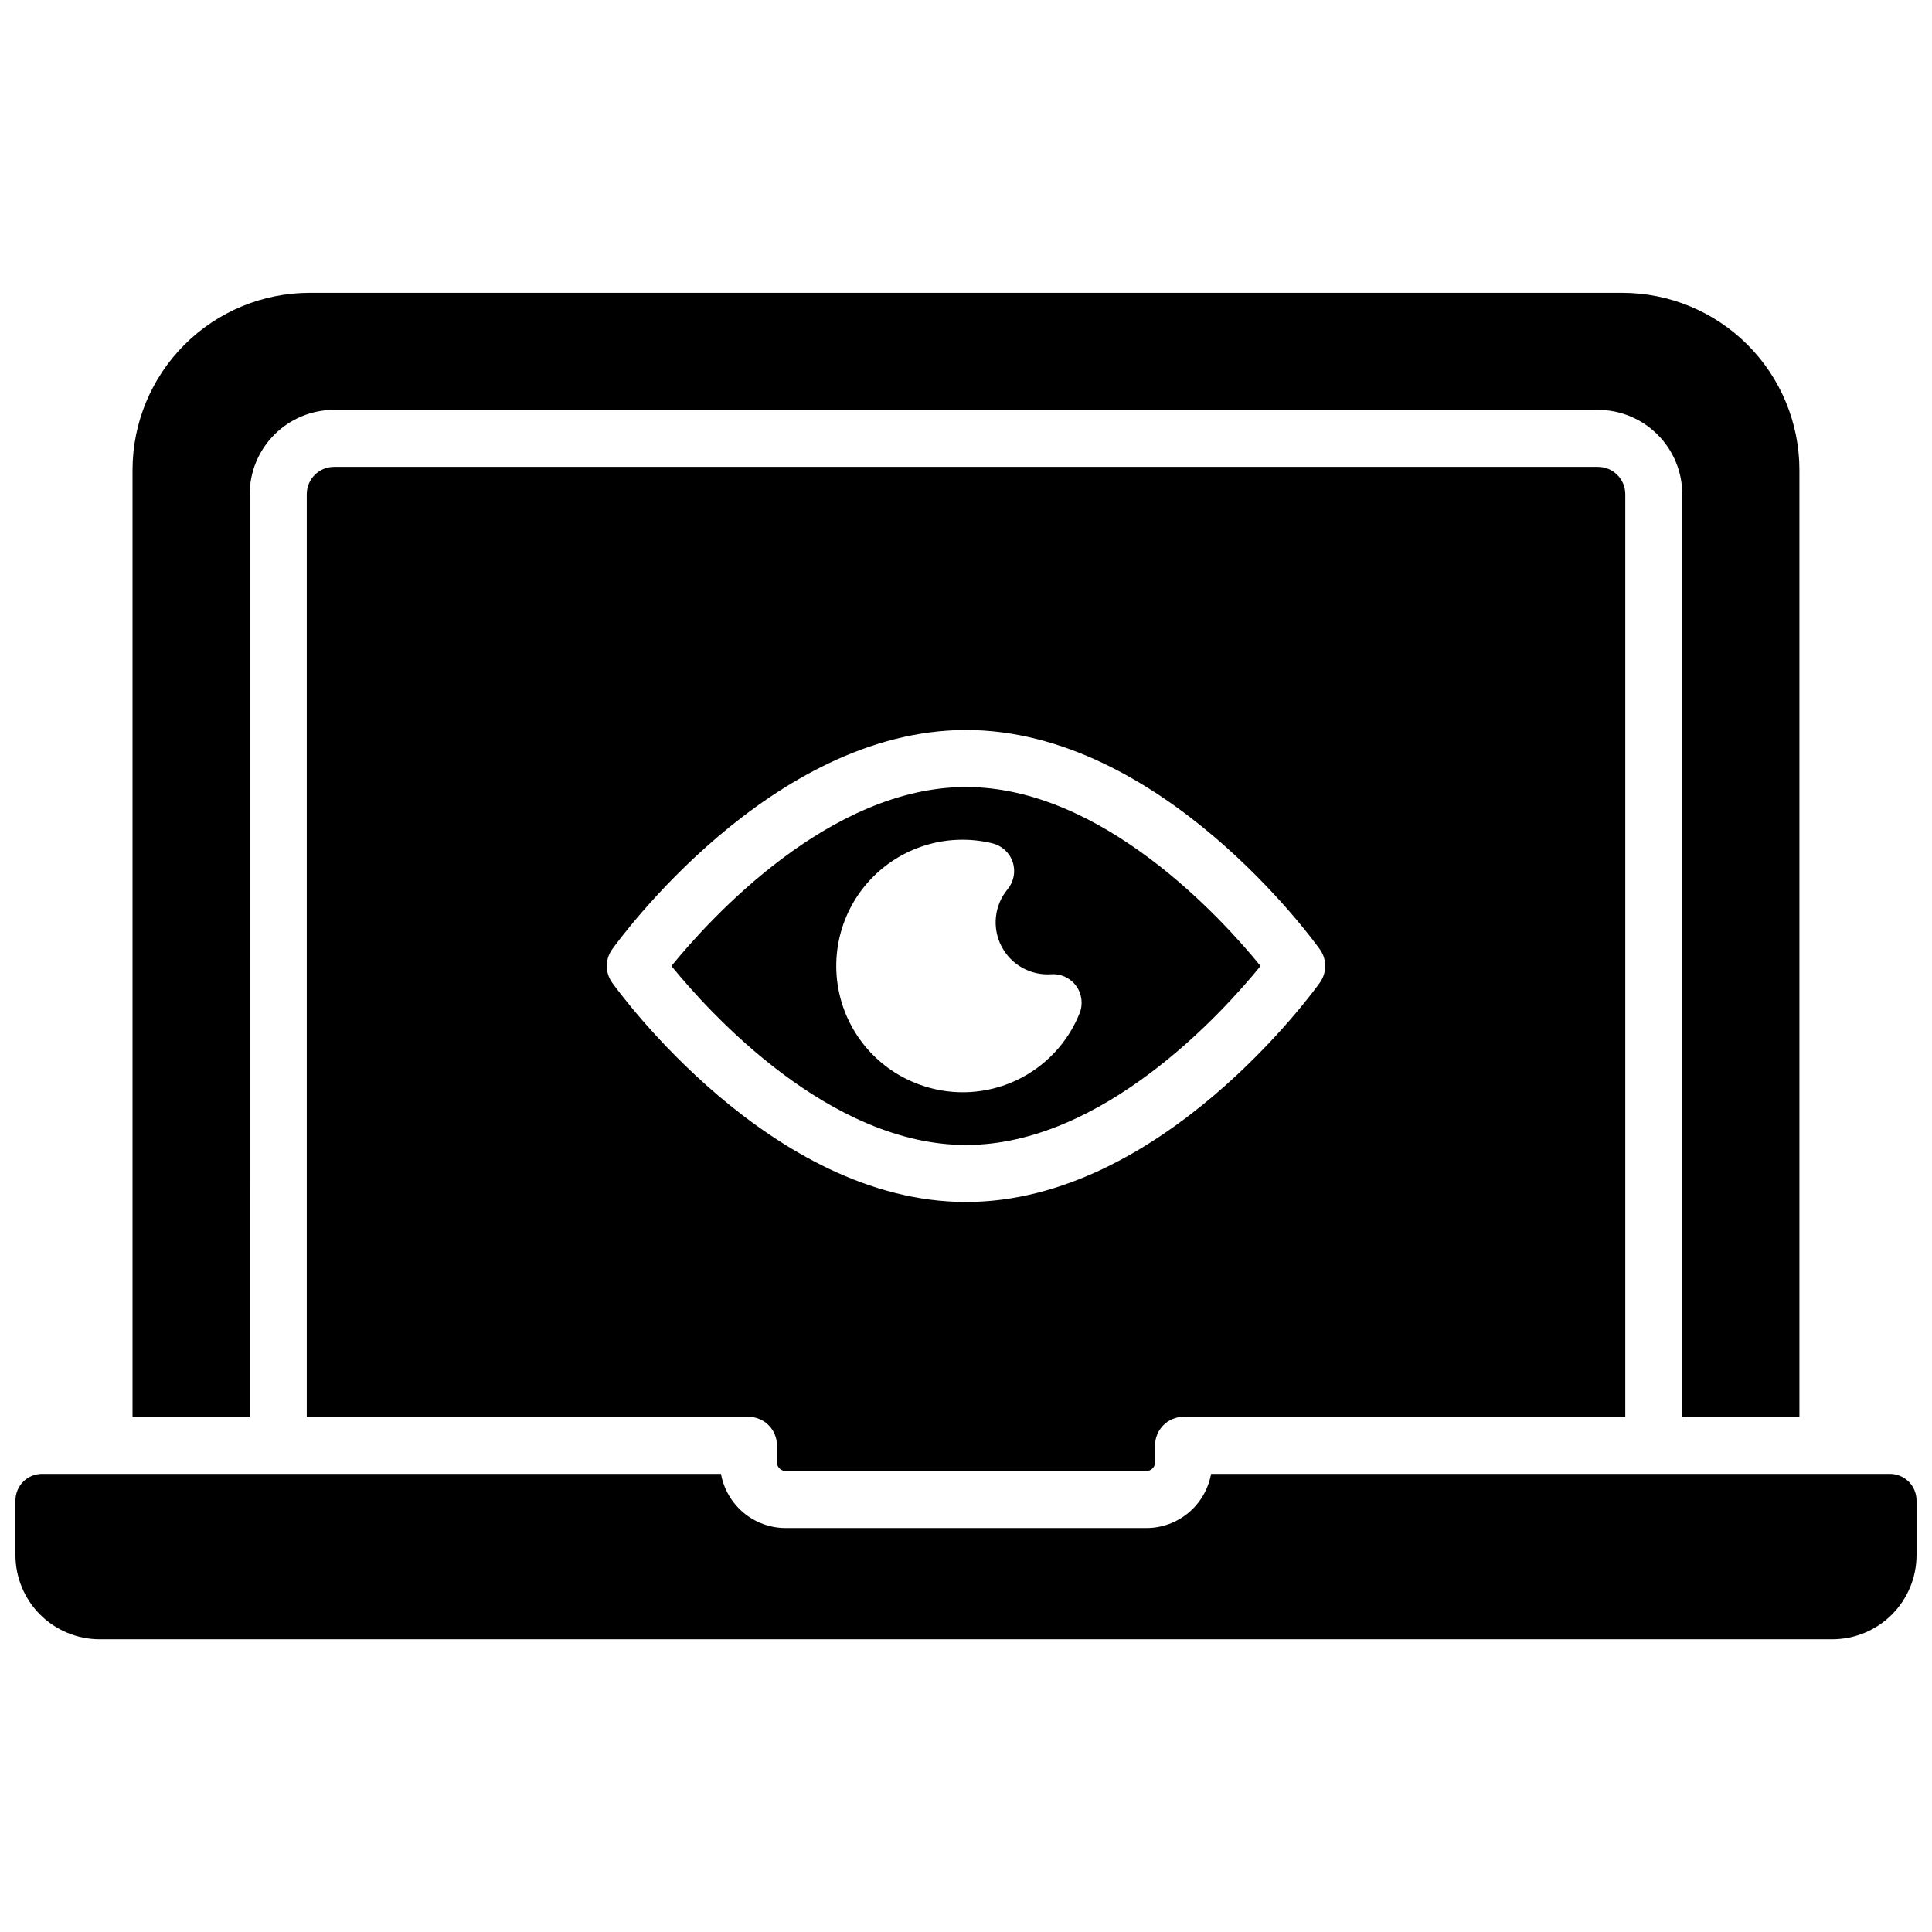 <?xml version="1.0" encoding="UTF-8"?>
<!-- Uploaded to: SVG Repo, www.svgrepo.com, Generator: SVG Repo Mixer Tools -->
<svg width="800px" height="800px" version="1.1" viewBox="144 144 512 512" xmlns="http://www.w3.org/2000/svg">
 <defs>
  <clipPath id="a">
   <path d="m148.09 534h503.81v45h-503.81z"/>
  </clipPath>
 </defs>
 <path d="m210.17 274.96c0.008-5.926 2.367-11.602 6.555-15.789s9.863-6.543 15.785-6.551h334.97c5.922 0.008 11.602 2.363 15.789 6.551s6.543 9.863 6.551 15.789v244.51h31.043v-250.9c0-12.457-4.945-24.402-13.754-33.207-8.809-8.809-20.754-13.758-33.211-13.758h-347.81c-12.449 0-24.391 4.945-33.199 13.746-8.805 8.801-13.758 20.738-13.766 33.188v250.9h31.043z"/>
 <g clip-path="url(#a)">
  <path d="m644.85 534.59h-179.9c-0.723 4.019-2.832 7.66-5.961 10.285-3.133 2.621-7.082 4.066-11.168 4.074h-95.625c-4.082-0.008-8.035-1.453-11.164-4.074-3.133-2.625-5.242-6.266-5.965-10.285h-179.92c-3.898 0-7.055 3.156-7.055 7.055v14.438c-0.004 5.926 2.352 11.609 6.539 15.801 4.191 4.188 9.875 6.543 15.801 6.539h459.13c5.926 0.004 11.609-2.352 15.801-6.539 4.191-4.191 6.543-9.875 6.539-15.801v-14.438c0-1.871-0.742-3.664-2.066-4.988-1.32-1.324-3.117-2.066-4.984-2.066z"/>
 </g>
 <path d="m478.06 400c-10.188-12.516-41.867-47.43-78.059-47.43-36.195 0-67.875 34.914-78.062 47.43 10.176 12.516 41.867 47.43 78.059 47.43 36.195-0.004 67.875-34.918 78.062-47.43zm-89.203 31.832v-0.004c-11.113-3.559-19.566-12.652-22.305-23.992-2.738-11.344 0.629-23.293 8.887-31.531 8.262-8.238 20.219-11.578 31.555-8.812 2.527 0.617 4.562 2.492 5.383 4.965 0.82 2.473 0.309 5.191-1.352 7.199-3.516 4.238-4.164 10.168-1.652 15.07 2.512 4.902 7.703 7.836 13.199 7.457 2.598-0.176 5.106 1 6.633 3.109s1.863 4.856 0.883 7.269c-3.156 7.84-9.172 14.188-16.828 17.766-7.656 3.574-16.387 4.113-24.422 1.5z"/>
 <path d="m352.19 533.83h95.625-0.004c1.27-0.008 2.293-1.031 2.297-2.301v-4.504c0-4.172 3.387-7.555 7.559-7.555h117.05v-244.51c-0.008-3.988-3.238-7.223-7.227-7.227h-334.97c-3.988 0.004-7.219 3.238-7.223 7.227v244.51h117.04c2.004 0 3.926 0.797 5.344 2.211 1.418 1.418 2.215 3.34 2.215 5.344v4.504c0.004 1.27 1.031 2.293 2.297 2.301zm-45.977-129.44c-1.875-2.629-1.875-6.156 0-8.785 1.691-2.367 42.09-58.148 93.789-58.148s92.098 55.781 93.789 58.148c1.875 2.629 1.875 6.156 0 8.785-1.691 2.367-42.09 58.148-93.789 58.148-51.703 0.004-92.098-55.781-93.789-58.148z"/>
</svg>